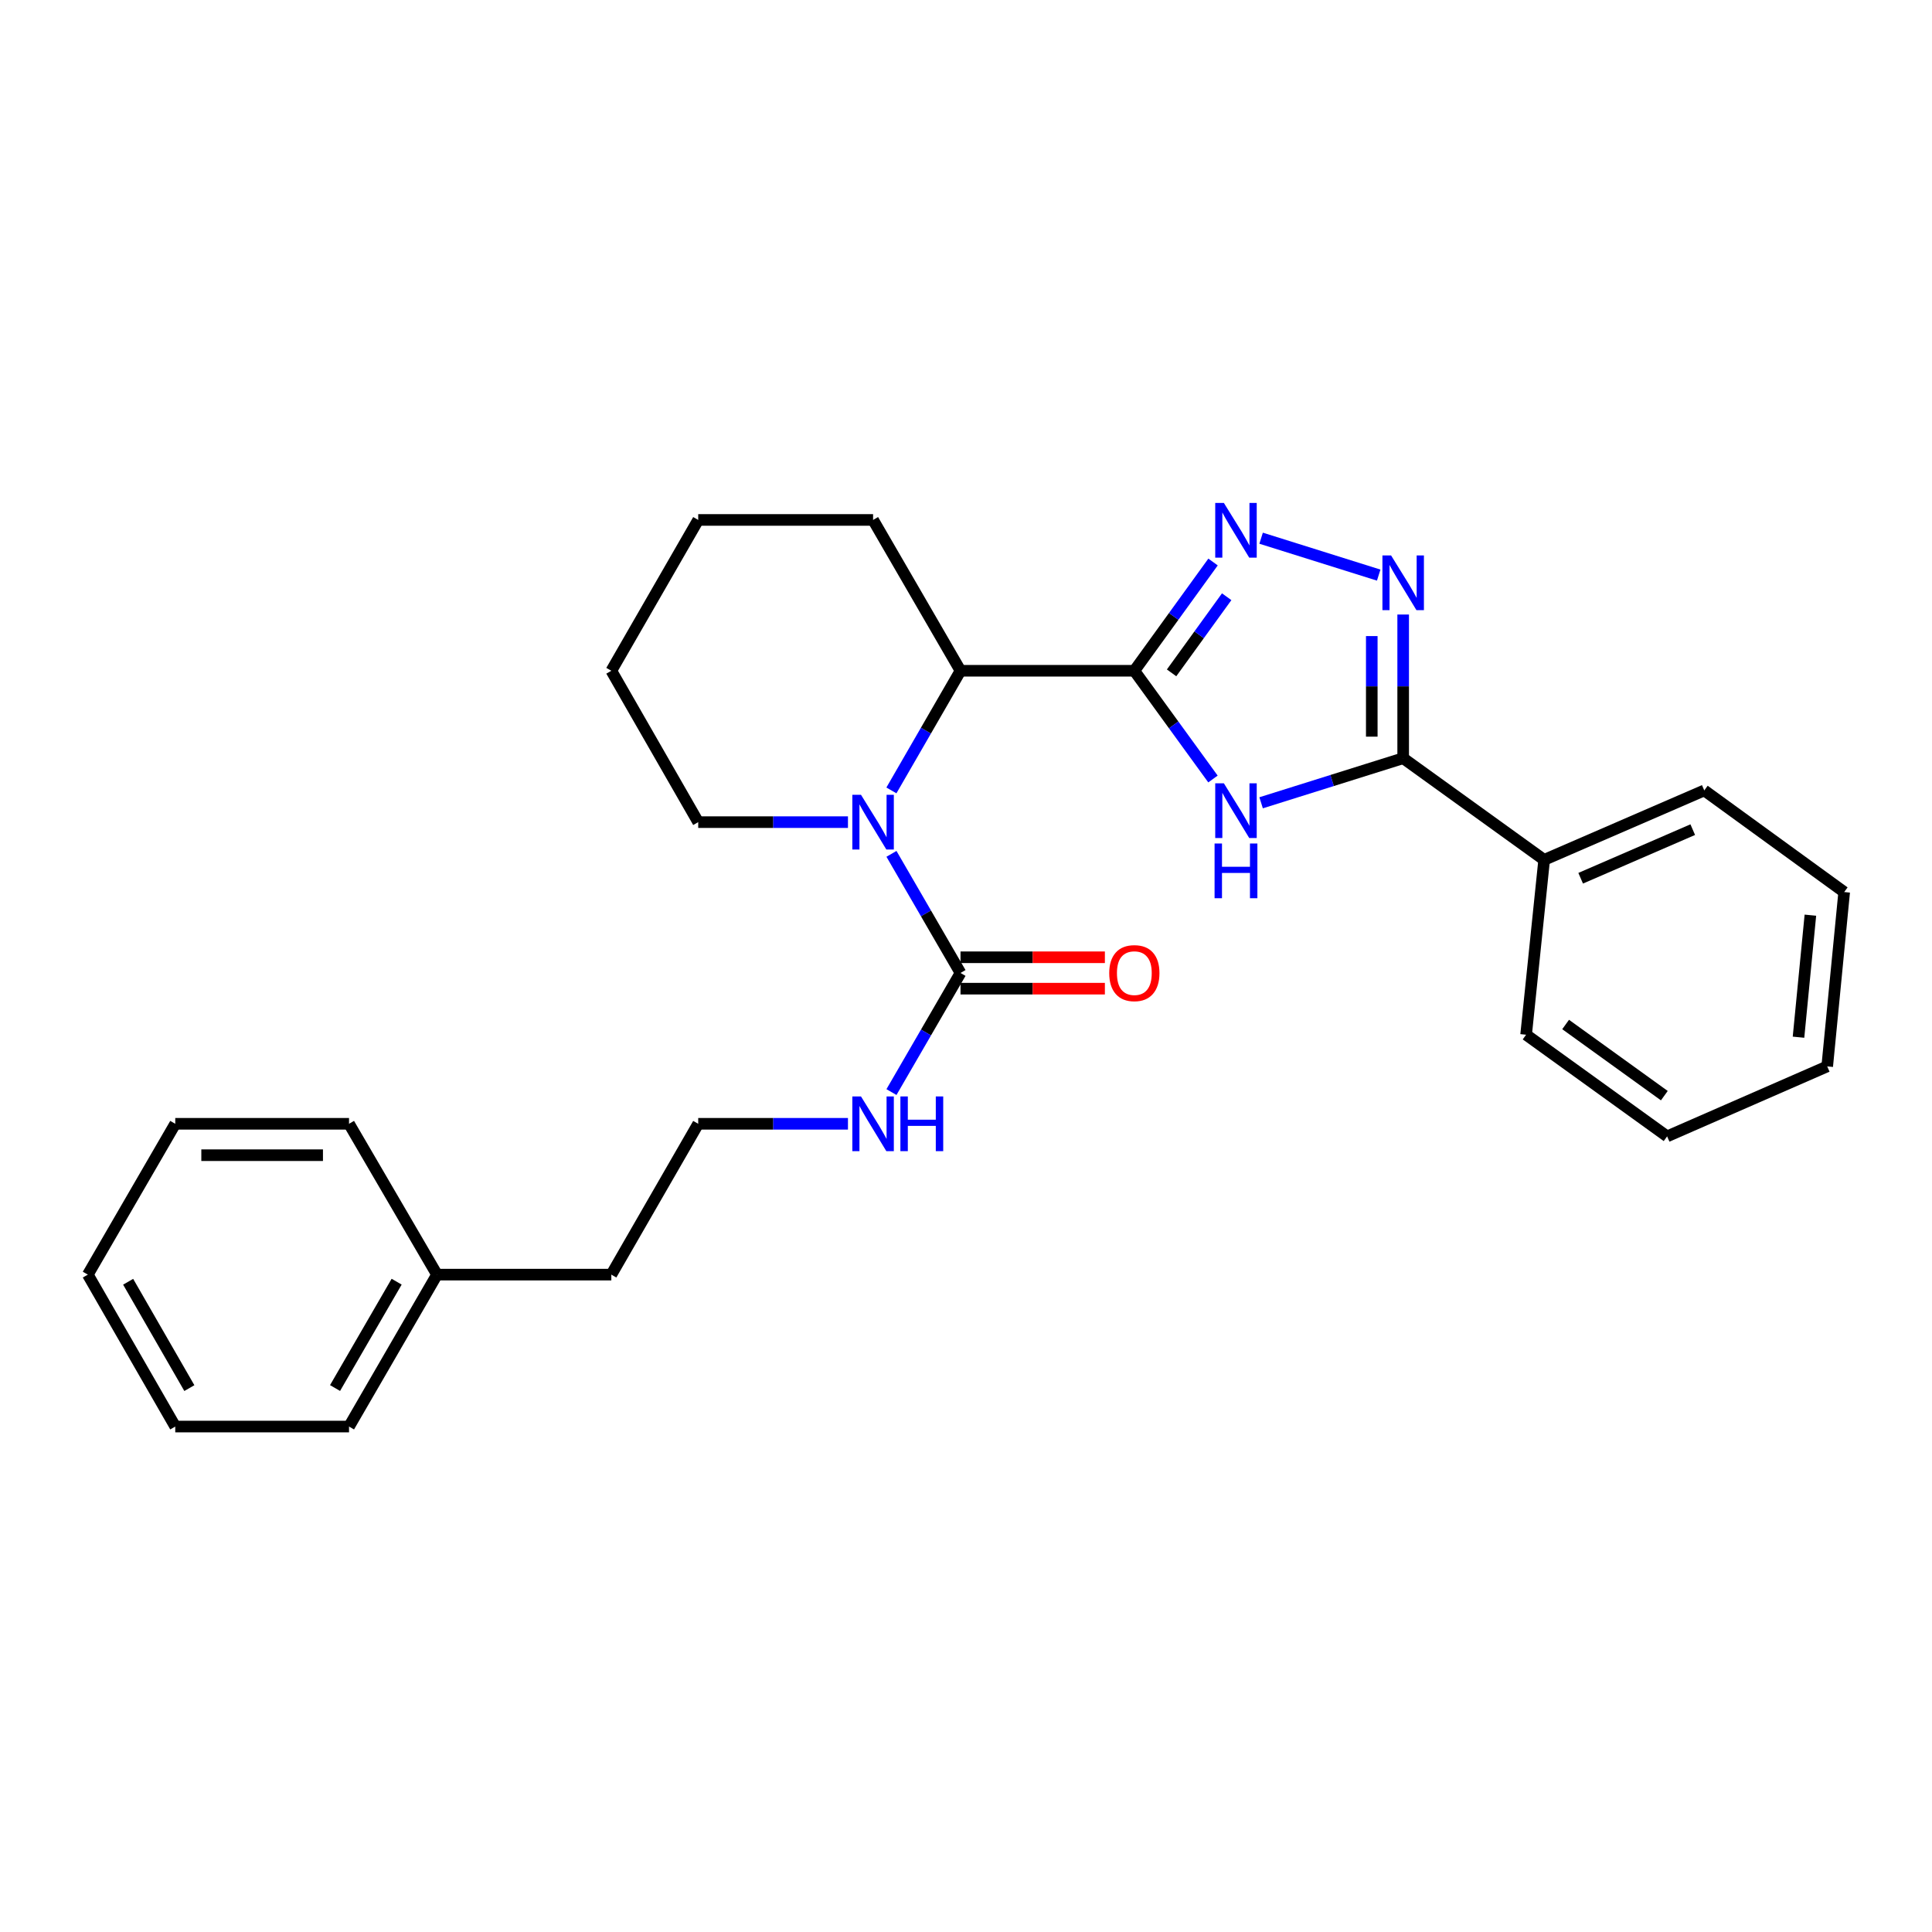 <?xml version='1.0' encoding='iso-8859-1'?>
<svg version='1.1' baseProfile='full'
              xmlns='http://www.w3.org/2000/svg'
                      xmlns:rdkit='http://www.rdkit.org/xml'
                      xmlns:xlink='http://www.w3.org/1999/xlink'
                  xml:space='preserve'
width='1000px' height='1000px' viewBox='0 0 1000 1000'>
<!-- END OF HEADER -->
<rect style='opacity:1.0;fill:#FFFFFF;stroke:none' width='1000' height='1000' x='0' y='0'> </rect>
<path class='bond-0' d='M 587.133,347.188 L 607.482,375.198' style='fill:none;fill-rule:evenodd;stroke:#000000;stroke-width:6px;stroke-linecap:butt;stroke-linejoin:miter;stroke-opacity:1' />
<path class='bond-0' d='M 607.482,375.198 L 627.83,403.208' style='fill:none;fill-rule:evenodd;stroke:#0000FF;stroke-width:6px;stroke-linecap:butt;stroke-linejoin:miter;stroke-opacity:1' />
<path class='bond-1' d='M 587.133,347.188 L 607.502,319.042' style='fill:none;fill-rule:evenodd;stroke:#000000;stroke-width:6px;stroke-linecap:butt;stroke-linejoin:miter;stroke-opacity:1' />
<path class='bond-1' d='M 607.502,319.042 L 627.871,290.895' style='fill:none;fill-rule:evenodd;stroke:#0000FF;stroke-width:6px;stroke-linecap:butt;stroke-linejoin:miter;stroke-opacity:1' />
<path class='bond-1' d='M 606.41,348.272 L 620.668,328.569' style='fill:none;fill-rule:evenodd;stroke:#000000;stroke-width:6px;stroke-linecap:butt;stroke-linejoin:miter;stroke-opacity:1' />
<path class='bond-1' d='M 620.668,328.569 L 634.926,308.866' style='fill:none;fill-rule:evenodd;stroke:#0000FF;stroke-width:6px;stroke-linecap:butt;stroke-linejoin:miter;stroke-opacity:1' />
<path class='bond-6' d='M 587.133,347.188 L 497.156,347.188' style='fill:none;fill-rule:evenodd;stroke:#000000;stroke-width:6px;stroke-linecap:butt;stroke-linejoin:miter;stroke-opacity:1' />
<path class='bond-4' d='M 652.75,415.523 L 689.515,403.986' style='fill:none;fill-rule:evenodd;stroke:#0000FF;stroke-width:6px;stroke-linecap:butt;stroke-linejoin:miter;stroke-opacity:1' />
<path class='bond-4' d='M 689.515,403.986 L 726.28,392.448' style='fill:none;fill-rule:evenodd;stroke:#000000;stroke-width:6px;stroke-linecap:butt;stroke-linejoin:miter;stroke-opacity:1' />
<path class='bond-3' d='M 652.75,278.573 L 713.613,297.674' style='fill:none;fill-rule:evenodd;stroke:#0000FF;stroke-width:6px;stroke-linecap:butt;stroke-linejoin:miter;stroke-opacity:1' />
<path class='bond-2' d='M 461.39,409.115 L 479.273,378.152' style='fill:none;fill-rule:evenodd;stroke:#0000FF;stroke-width:6px;stroke-linecap:butt;stroke-linejoin:miter;stroke-opacity:1' />
<path class='bond-2' d='M 479.273,378.152 L 497.156,347.188' style='fill:none;fill-rule:evenodd;stroke:#000000;stroke-width:6px;stroke-linecap:butt;stroke-linejoin:miter;stroke-opacity:1' />
<path class='bond-5' d='M 461.421,441.953 L 479.288,472.779' style='fill:none;fill-rule:evenodd;stroke:#0000FF;stroke-width:6px;stroke-linecap:butt;stroke-linejoin:miter;stroke-opacity:1' />
<path class='bond-5' d='M 479.288,472.779 L 497.156,503.606' style='fill:none;fill-rule:evenodd;stroke:#000000;stroke-width:6px;stroke-linecap:butt;stroke-linejoin:miter;stroke-opacity:1' />
<path class='bond-10' d='M 438.903,425.537 L 400.149,425.537' style='fill:none;fill-rule:evenodd;stroke:#0000FF;stroke-width:6px;stroke-linecap:butt;stroke-linejoin:miter;stroke-opacity:1' />
<path class='bond-10' d='M 400.149,425.537 L 361.396,425.537' style='fill:none;fill-rule:evenodd;stroke:#000000;stroke-width:6px;stroke-linecap:butt;stroke-linejoin:miter;stroke-opacity:1' />
<path class='bond-27' d='M 726.28,318.079 L 726.28,355.263' style='fill:none;fill-rule:evenodd;stroke:#0000FF;stroke-width:6px;stroke-linecap:butt;stroke-linejoin:miter;stroke-opacity:1' />
<path class='bond-27' d='M 726.28,355.263 L 726.28,392.448' style='fill:none;fill-rule:evenodd;stroke:#000000;stroke-width:6px;stroke-linecap:butt;stroke-linejoin:miter;stroke-opacity:1' />
<path class='bond-27' d='M 710.028,329.234 L 710.028,355.263' style='fill:none;fill-rule:evenodd;stroke:#0000FF;stroke-width:6px;stroke-linecap:butt;stroke-linejoin:miter;stroke-opacity:1' />
<path class='bond-27' d='M 710.028,355.263 L 710.028,381.293' style='fill:none;fill-rule:evenodd;stroke:#000000;stroke-width:6px;stroke-linecap:butt;stroke-linejoin:miter;stroke-opacity:1' />
<path class='bond-8' d='M 726.28,392.448 L 799.256,445.057' style='fill:none;fill-rule:evenodd;stroke:#000000;stroke-width:6px;stroke-linecap:butt;stroke-linejoin:miter;stroke-opacity:1' />
<path class='bond-7' d='M 497.156,511.732 L 534.52,511.732' style='fill:none;fill-rule:evenodd;stroke:#000000;stroke-width:6px;stroke-linecap:butt;stroke-linejoin:miter;stroke-opacity:1' />
<path class='bond-7' d='M 534.52,511.732 L 571.884,511.732' style='fill:none;fill-rule:evenodd;stroke:#FF0000;stroke-width:6px;stroke-linecap:butt;stroke-linejoin:miter;stroke-opacity:1' />
<path class='bond-7' d='M 497.156,495.48 L 534.52,495.48' style='fill:none;fill-rule:evenodd;stroke:#000000;stroke-width:6px;stroke-linecap:butt;stroke-linejoin:miter;stroke-opacity:1' />
<path class='bond-7' d='M 534.52,495.48 L 571.884,495.48' style='fill:none;fill-rule:evenodd;stroke:#FF0000;stroke-width:6px;stroke-linecap:butt;stroke-linejoin:miter;stroke-opacity:1' />
<path class='bond-9' d='M 497.156,503.606 L 479.288,534.432' style='fill:none;fill-rule:evenodd;stroke:#000000;stroke-width:6px;stroke-linecap:butt;stroke-linejoin:miter;stroke-opacity:1' />
<path class='bond-9' d='M 479.288,534.432 L 461.421,565.259' style='fill:none;fill-rule:evenodd;stroke:#0000FF;stroke-width:6px;stroke-linecap:butt;stroke-linejoin:miter;stroke-opacity:1' />
<path class='bond-12' d='M 497.156,347.188 L 451.906,269.12' style='fill:none;fill-rule:evenodd;stroke:#000000;stroke-width:6px;stroke-linecap:butt;stroke-linejoin:miter;stroke-opacity:1' />
<path class='bond-14' d='M 799.256,445.057 L 882.128,409.123' style='fill:none;fill-rule:evenodd;stroke:#000000;stroke-width:6px;stroke-linecap:butt;stroke-linejoin:miter;stroke-opacity:1' />
<path class='bond-14' d='M 818.152,454.577 L 876.163,429.423' style='fill:none;fill-rule:evenodd;stroke:#000000;stroke-width:6px;stroke-linecap:butt;stroke-linejoin:miter;stroke-opacity:1' />
<path class='bond-15' d='M 799.256,445.057 L 789.912,535.567' style='fill:none;fill-rule:evenodd;stroke:#000000;stroke-width:6px;stroke-linecap:butt;stroke-linejoin:miter;stroke-opacity:1' />
<path class='bond-11' d='M 438.903,581.675 L 400.149,581.675' style='fill:none;fill-rule:evenodd;stroke:#0000FF;stroke-width:6px;stroke-linecap:butt;stroke-linejoin:miter;stroke-opacity:1' />
<path class='bond-11' d='M 400.149,581.675 L 361.396,581.675' style='fill:none;fill-rule:evenodd;stroke:#000000;stroke-width:6px;stroke-linecap:butt;stroke-linejoin:miter;stroke-opacity:1' />
<path class='bond-28' d='M 361.396,425.537 L 316.425,347.188' style='fill:none;fill-rule:evenodd;stroke:#000000;stroke-width:6px;stroke-linecap:butt;stroke-linejoin:miter;stroke-opacity:1' />
<path class='bond-16' d='M 361.396,581.675 L 316.425,659.744' style='fill:none;fill-rule:evenodd;stroke:#000000;stroke-width:6px;stroke-linecap:butt;stroke-linejoin:miter;stroke-opacity:1' />
<path class='bond-20' d='M 451.906,269.12 L 361.396,269.12' style='fill:none;fill-rule:evenodd;stroke:#000000;stroke-width:6px;stroke-linecap:butt;stroke-linejoin:miter;stroke-opacity:1' />
<path class='bond-13' d='M 226.195,659.744 L 316.425,659.744' style='fill:none;fill-rule:evenodd;stroke:#000000;stroke-width:6px;stroke-linecap:butt;stroke-linejoin:miter;stroke-opacity:1' />
<path class='bond-17' d='M 226.195,659.744 L 180.655,738.381' style='fill:none;fill-rule:evenodd;stroke:#000000;stroke-width:6px;stroke-linecap:butt;stroke-linejoin:miter;stroke-opacity:1' />
<path class='bond-17' d='M 205.301,663.395 L 173.423,718.442' style='fill:none;fill-rule:evenodd;stroke:#000000;stroke-width:6px;stroke-linecap:butt;stroke-linejoin:miter;stroke-opacity:1' />
<path class='bond-18' d='M 226.195,659.744 L 180.655,581.675' style='fill:none;fill-rule:evenodd;stroke:#000000;stroke-width:6px;stroke-linecap:butt;stroke-linejoin:miter;stroke-opacity:1' />
<path class='bond-21' d='M 882.128,409.123 L 954.545,461.732' style='fill:none;fill-rule:evenodd;stroke:#000000;stroke-width:6px;stroke-linecap:butt;stroke-linejoin:miter;stroke-opacity:1' />
<path class='bond-22' d='M 789.912,535.567 L 862.898,588.184' style='fill:none;fill-rule:evenodd;stroke:#000000;stroke-width:6px;stroke-linecap:butt;stroke-linejoin:miter;stroke-opacity:1' />
<path class='bond-22' d='M 810.364,530.277 L 861.454,567.109' style='fill:none;fill-rule:evenodd;stroke:#000000;stroke-width:6px;stroke-linecap:butt;stroke-linejoin:miter;stroke-opacity:1' />
<path class='bond-24' d='M 180.655,738.381 L 90.714,738.381' style='fill:none;fill-rule:evenodd;stroke:#000000;stroke-width:6px;stroke-linecap:butt;stroke-linejoin:miter;stroke-opacity:1' />
<path class='bond-23' d='M 180.655,581.675 L 90.714,581.675' style='fill:none;fill-rule:evenodd;stroke:#000000;stroke-width:6px;stroke-linecap:butt;stroke-linejoin:miter;stroke-opacity:1' />
<path class='bond-23' d='M 167.164,597.926 L 104.205,597.926' style='fill:none;fill-rule:evenodd;stroke:#000000;stroke-width:6px;stroke-linecap:butt;stroke-linejoin:miter;stroke-opacity:1' />
<path class='bond-19' d='M 316.425,347.188 L 361.396,269.12' style='fill:none;fill-rule:evenodd;stroke:#000000;stroke-width:6px;stroke-linecap:butt;stroke-linejoin:miter;stroke-opacity:1' />
<path class='bond-29' d='M 954.545,461.732 L 945.761,551.962' style='fill:none;fill-rule:evenodd;stroke:#000000;stroke-width:6px;stroke-linecap:butt;stroke-linejoin:miter;stroke-opacity:1' />
<path class='bond-29' d='M 937.053,473.692 L 930.904,536.853' style='fill:none;fill-rule:evenodd;stroke:#000000;stroke-width:6px;stroke-linecap:butt;stroke-linejoin:miter;stroke-opacity:1' />
<path class='bond-25' d='M 862.898,588.184 L 945.761,551.962' style='fill:none;fill-rule:evenodd;stroke:#000000;stroke-width:6px;stroke-linecap:butt;stroke-linejoin:miter;stroke-opacity:1' />
<path class='bond-26' d='M 90.714,581.675 L 45.455,659.744' style='fill:none;fill-rule:evenodd;stroke:#000000;stroke-width:6px;stroke-linecap:butt;stroke-linejoin:miter;stroke-opacity:1' />
<path class='bond-30' d='M 90.714,738.381 L 45.455,659.744' style='fill:none;fill-rule:evenodd;stroke:#000000;stroke-width:6px;stroke-linecap:butt;stroke-linejoin:miter;stroke-opacity:1' />
<path class='bond-30' d='M 98.01,718.479 L 66.328,663.433' style='fill:none;fill-rule:evenodd;stroke:#000000;stroke-width:6px;stroke-linecap:butt;stroke-linejoin:miter;stroke-opacity:1' />
<path  class='atom-1' d='M 633.482 405.445
L 642.762 420.445
Q 643.682 421.925, 645.162 424.605
Q 646.642 427.285, 646.722 427.445
L 646.722 405.445
L 650.482 405.445
L 650.482 433.765
L 646.602 433.765
L 636.642 417.365
Q 635.482 415.445, 634.242 413.245
Q 633.042 411.045, 632.682 410.365
L 632.682 433.765
L 629.002 433.765
L 629.002 405.445
L 633.482 405.445
' fill='#0000FF'/>
<path  class='atom-1' d='M 628.662 436.597
L 632.502 436.597
L 632.502 448.637
L 646.982 448.637
L 646.982 436.597
L 650.822 436.597
L 650.822 464.917
L 646.982 464.917
L 646.982 451.837
L 632.502 451.837
L 632.502 464.917
L 628.662 464.917
L 628.662 436.597
' fill='#0000FF'/>
<path  class='atom-2' d='M 633.482 260.331
L 642.762 275.331
Q 643.682 276.811, 645.162 279.491
Q 646.642 282.171, 646.722 282.331
L 646.722 260.331
L 650.482 260.331
L 650.482 288.651
L 646.602 288.651
L 636.642 272.251
Q 635.482 270.331, 634.242 268.131
Q 633.042 265.931, 632.682 265.251
L 632.682 288.651
L 629.002 288.651
L 629.002 260.331
L 633.482 260.331
' fill='#0000FF'/>
<path  class='atom-3' d='M 445.646 411.377
L 454.926 426.377
Q 455.846 427.857, 457.326 430.537
Q 458.806 433.217, 458.886 433.377
L 458.886 411.377
L 462.646 411.377
L 462.646 439.697
L 458.766 439.697
L 448.806 423.297
Q 447.646 421.377, 446.406 419.177
Q 445.206 416.977, 444.846 416.297
L 444.846 439.697
L 441.166 439.697
L 441.166 411.377
L 445.646 411.377
' fill='#0000FF'/>
<path  class='atom-4' d='M 720.02 287.489
L 729.3 302.489
Q 730.22 303.969, 731.7 306.649
Q 733.18 309.329, 733.26 309.489
L 733.26 287.489
L 737.02 287.489
L 737.02 315.809
L 733.14 315.809
L 723.18 299.409
Q 722.02 297.489, 720.78 295.289
Q 719.58 293.089, 719.22 292.409
L 719.22 315.809
L 715.54 315.809
L 715.54 287.489
L 720.02 287.489
' fill='#0000FF'/>
<path  class='atom-8' d='M 574.133 503.686
Q 574.133 496.886, 577.493 493.086
Q 580.853 489.286, 587.133 489.286
Q 593.413 489.286, 596.773 493.086
Q 600.133 496.886, 600.133 503.686
Q 600.133 510.566, 596.733 514.486
Q 593.333 518.366, 587.133 518.366
Q 580.893 518.366, 577.493 514.486
Q 574.133 510.606, 574.133 503.686
M 587.133 515.166
Q 591.453 515.166, 593.773 512.286
Q 596.133 509.366, 596.133 503.686
Q 596.133 498.126, 593.773 495.326
Q 591.453 492.486, 587.133 492.486
Q 582.813 492.486, 580.453 495.286
Q 578.133 498.086, 578.133 503.686
Q 578.133 509.406, 580.453 512.286
Q 582.813 515.166, 587.133 515.166
' fill='#FF0000'/>
<path  class='atom-10' d='M 445.646 567.515
L 454.926 582.515
Q 455.846 583.995, 457.326 586.675
Q 458.806 589.355, 458.886 589.515
L 458.886 567.515
L 462.646 567.515
L 462.646 595.835
L 458.766 595.835
L 448.806 579.435
Q 447.646 577.515, 446.406 575.315
Q 445.206 573.115, 444.846 572.435
L 444.846 595.835
L 441.166 595.835
L 441.166 567.515
L 445.646 567.515
' fill='#0000FF'/>
<path  class='atom-10' d='M 466.046 567.515
L 469.886 567.515
L 469.886 579.555
L 484.366 579.555
L 484.366 567.515
L 488.206 567.515
L 488.206 595.835
L 484.366 595.835
L 484.366 582.755
L 469.886 582.755
L 469.886 595.835
L 466.046 595.835
L 466.046 567.515
' fill='#0000FF'/>
</svg>
